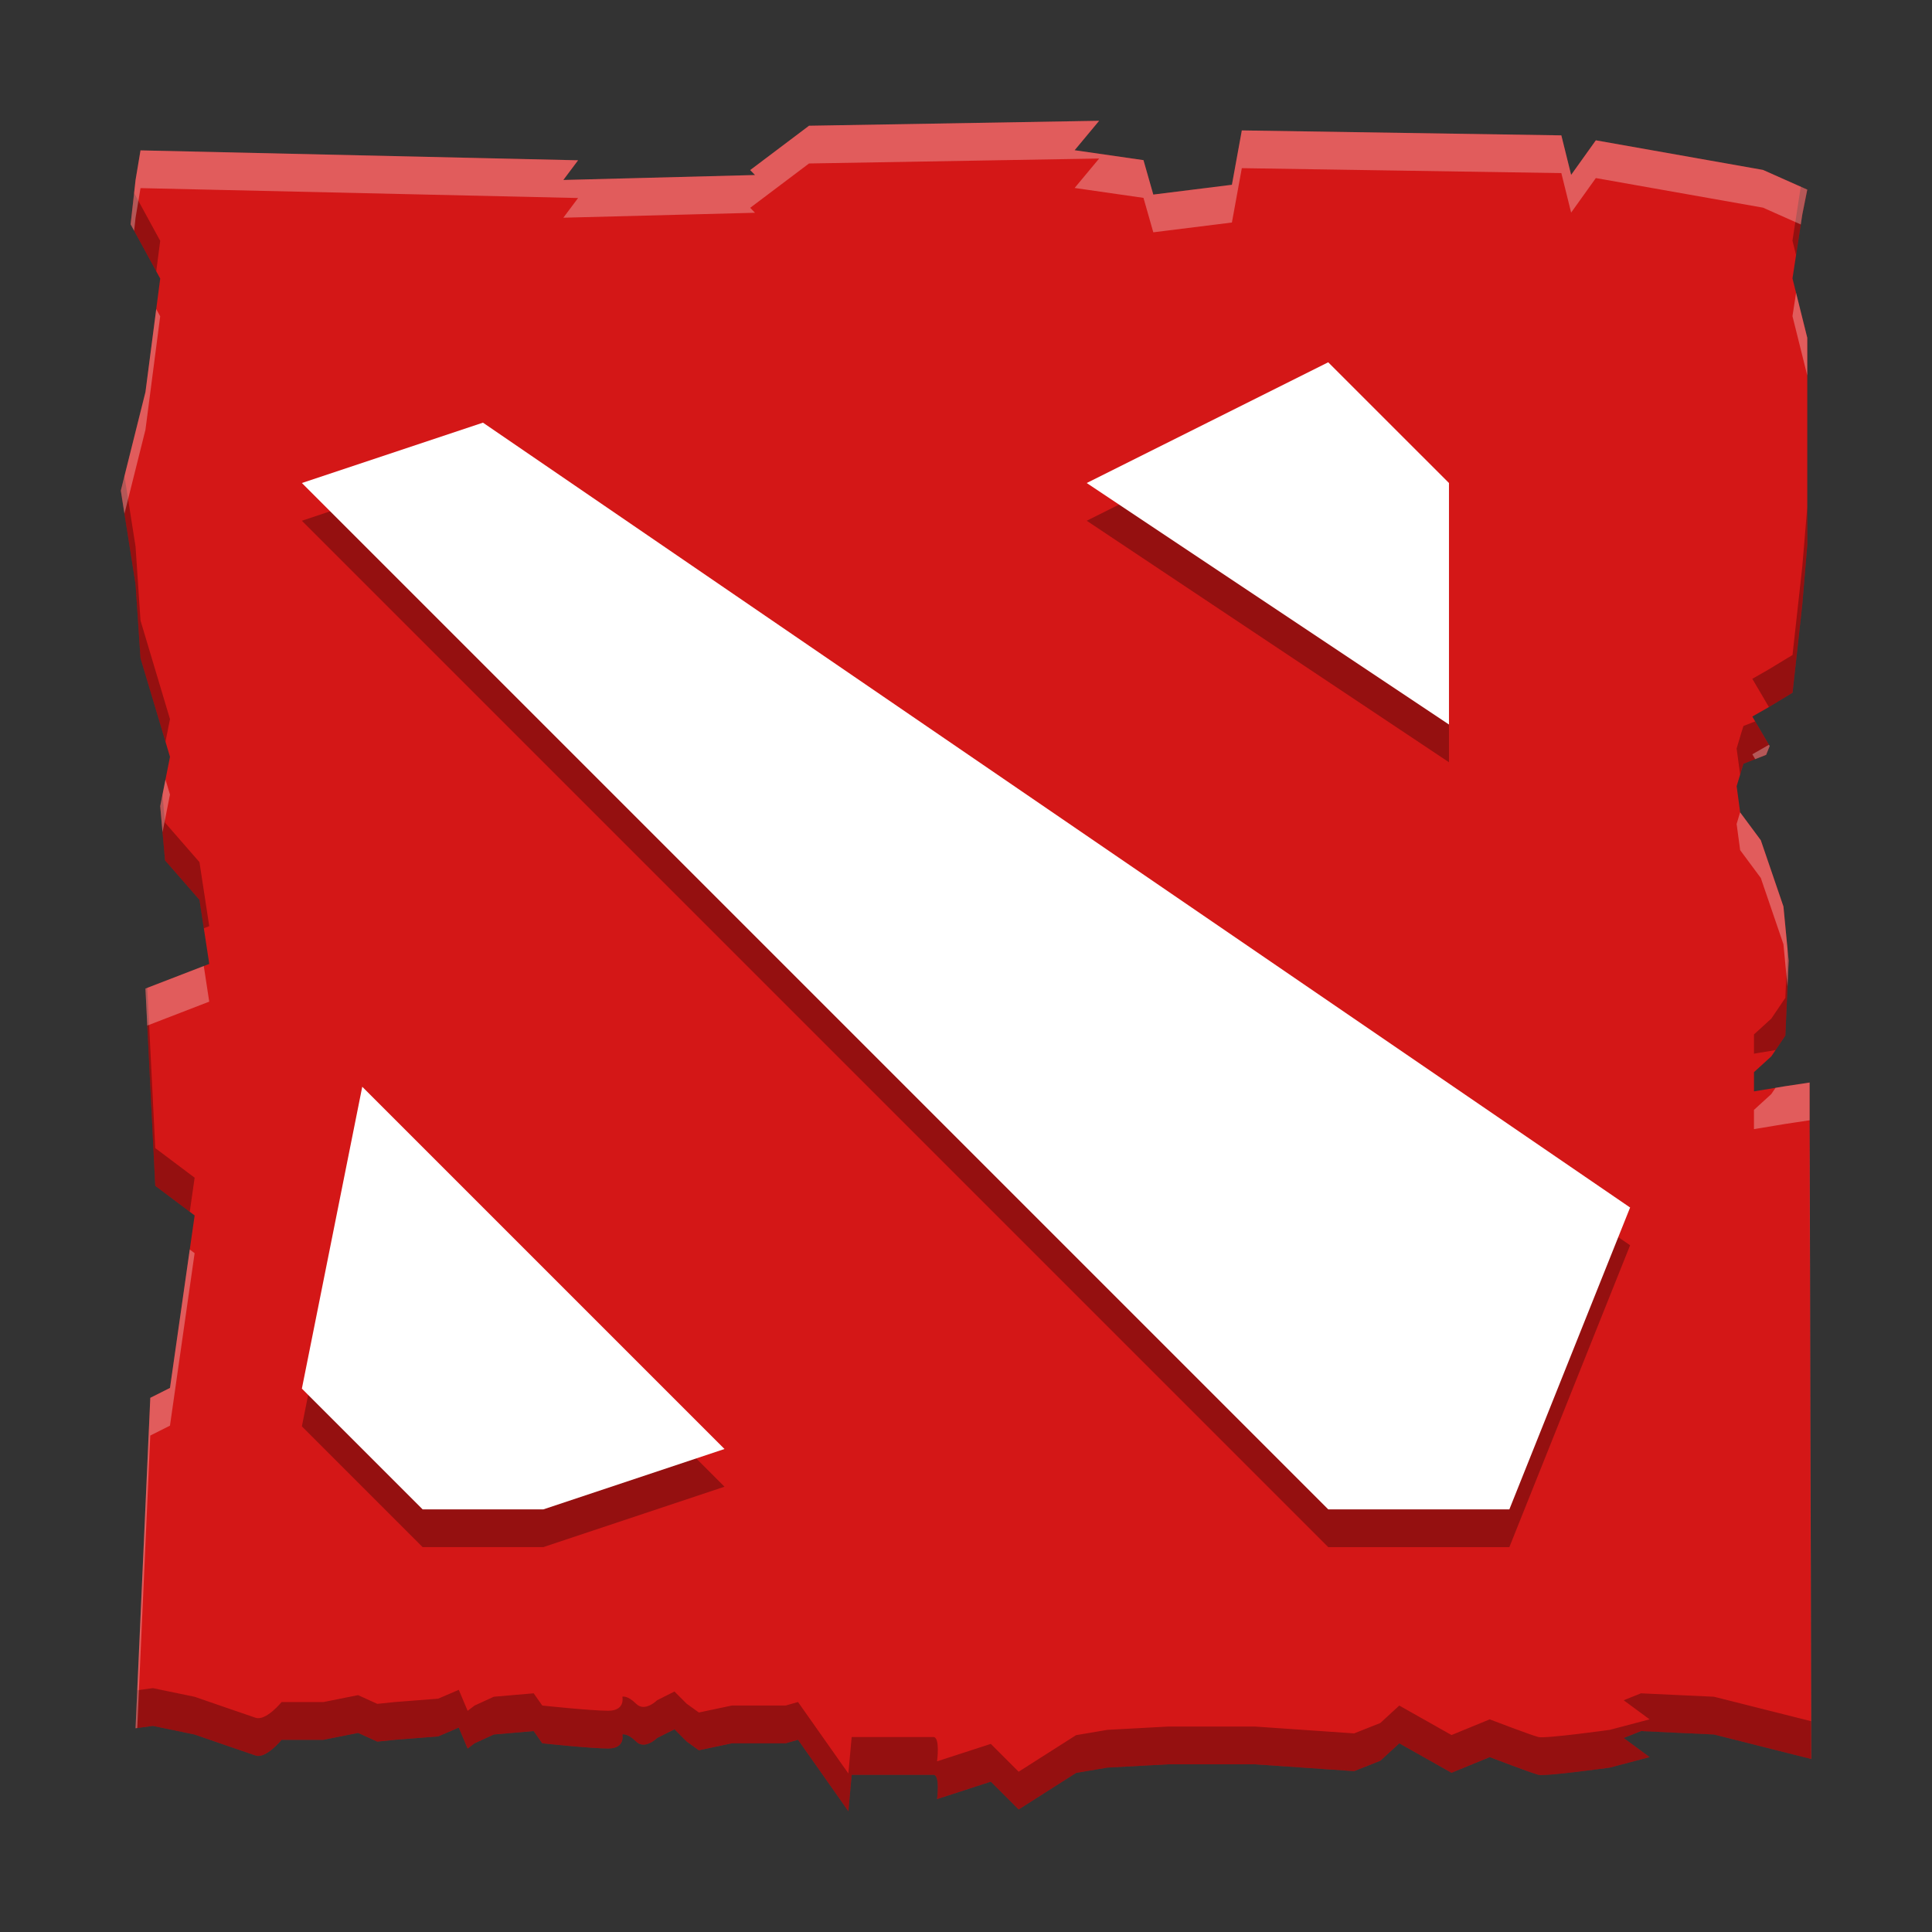 <svg width="512" height="512" version="1.1" viewBox="0 0 384 384" xmlns="http://www.w3.org/2000/svg"><rect x="0" y="0" width="384" height="384" fill="#333333" stroke="none"/><defs><clipPath><rect width="384" height="384"/></clipPath><clipPath><rect width="384" height="384"/></clipPath><clipPath><rect width="384" height="384"/></clipPath></defs><path d="m218.48 24.008-57.676 0.984-11.695 8.812 0.961 0.984-38.098 0.984 2.93-3.914-86.973-1.969-0.984 5.883-0.984 8.812 5.883 10.781-2.93 22.547-4.898 19.594 2.93 18.633 0.984 14.691 5.859 19.594-1.945 9.805 0.961 10.777 6.844 7.848 1.945 12.73-12.68 4.894 1.945 39.215 7.828 5.883-4.898 34.281-3.914 1.969-2.93 65.676 3.445-0.469 8.297 1.719s10.047 3.477 12.117 4.168c2.074 0.695 5.156-3.117 5.156-3.117h8.297l6.914-1.379 3.82 1.734 3.445-0.355 8.648-0.676 4.102-1.758 1.758 4.172 1.383-1.047 3.82-1.75 7.922-0.684 1.711 2.434s9.668 1.031 13.125 1.031c3.453 0 2.789-2.789 2.789-2.789s1.012-0.324 2.742 1.406c1.727 1.734 4.172-0.703 4.172-0.703l3.445-1.734 2.438 2.438 2.414 1.734 6.562-1.383h10.684l2.461-0.703 10.008 14.207 0.656-7.242h16.242c1.383 0 0.727 4.828 0.727 4.828l10.688-3.469 5.531 5.531 11.414-7.266 6.211-1.055 12.094-0.656h17.273l19.688 1.359 5.203-2.062 3.773-3.469 10.379 5.859 7.594-3.117s8.301 3.172 9.68 3.516c1.383 0.348 14.18-1.43 14.18-1.43l7.922-2.086-5.156-3.797 3.445-1.379 14.508 0.68 19.336 4.871-0.328-126.46v-7.992l-4.828 0.727-6.234 1.031v-3.82l3.445-3.141 2.789-4.125 0.656-14.906-1.031-10.754-4.5-13.172-4.102-5.531-0.703-5.203 1.031-3.445 0.328-1.031 4.5-1.758 0.703-1.758-3.445-5.859 3.117-1.781 4.875-2.953 1.945-17.625 0.984-11.766v-41.156l-2.941-11.801 1.957-12.727 0.984-4.922-8.797-3.914-33.227-5.883-4.91 6.867-1.945-7.852-63.508-0.984-1.969 10.805-15.625 1.945-1.953-6.844-13.684-1.969 4.898-5.883z" fill="#d41717"/><path d="m263.99 79.508-47.996 23.996 72 48v-48l-24-23.996zm-167.99 11.996-36 12 204 204h35.996l24-60-227.99-155.99zm-24 132-12 59.996 24 24h24l36-12-72-72z" opacity=".3"/><path d="m263.99 72.008-47.996 23.996 72 48v-48l-24-23.996zm-167.99 11.996-36 12 204 204h35.996l24-60-227.99-155.99zm-24 132-12 59.996 24 24h24l36-12-72-72z" fill="#fff"/><path transform="scale(.75)" d="m477.22 49.482-2.199 14.299 0.951 3.816 1.658-10.785 1.312-6.562-1.723-0.768zm-441.68 1.664-0.928 8.301 6.795 12.451 1.049-8.076-6.916-12.676zm-2.557 75.002-0.965 3.861 3.906 24.844 1.312 19.59 6.619 22.137 1.193-6.012-7.812-26.125-1.312-19.59-2.941-18.705zm445.96 8.242-1.312 15.688-2.594 23.5-6.5 3.938-4.156 2.375 4.398 7.479 6.258-3.791 2.594-23.5 1.312-15.688v-10zm-13.805 56.789-3.102 1.211-0.438 1.375-1.375 4.594 0.932 6.889 0.443-1.482 0.438-1.375 6-2.344 0.938-2.344-3.836-6.523zm-422.07 19.361-0.615 3.1 1.281 14.369 9.125 10.465 1.15 7.529 1.443-0.557-2.594-16.973-9.125-10.465-0.666-7.469zm430.64 40.885-0.574 13.021-3.719 5.5-4.594 4.188v5.094l5.719-0.945 2.594-3.836 0.875-19.875-0.301-3.147zm-434.67 10.361-0.486 0.188 2.594 52.285 9.146 6.875 1.291-9.031-10.438-7.844-2.107-42.473zm1.482 185.59-4.144 0.564-0.449 10.061 4.594-0.625 11.062 2.291s13.396 4.635 16.156 5.557c2.766 0.927 6.875-4.156 6.875-4.156h11.062l9.219-1.838 5.094 2.312 4.594-0.475 11.531-0.9 5.469-2.344 2.344 5.562 1.844-1.397 5.094-2.332 10.562-0.912 2.281 3.244s12.891 1.375 17.5 1.375c4.604 0 3.719-3.719 3.719-3.719s1.349-0.432 3.656 1.875c2.302 2.312 5.562-0.938 5.562-0.938l4.594-2.312 3.25 3.25 3.219 2.312 8.75-1.844h14.244l3.281-0.938 13.344 18.943 0.875-9.656h21.656c1.844 0 0.969 6.438 0.969 6.438l14.25-4.625 7.375 7.375 15.219-9.688 8.281-1.406 16.125-0.875h23.031l26.25 1.812 6.938-2.75 5.031-4.625 13.84 7.812 10.125-4.156s11.068 4.229 12.906 4.688c1.844 0.464 18.906-1.906 18.906-1.906l10.562-2.781-6.875-5.062 4.594-1.838 19.344 0.906 25.781 6.494-0.025-10.006-25.756-6.488-19.344-0.906-4.594 1.838 6.875 5.062-10.562 2.781s-17.062 2.37-18.906 1.906c-1.839-0.458-12.906-4.688-12.906-4.688l-10.125 4.156-13.84-7.812-5.031 4.625-6.938 2.75-26.25-1.812h-23.031l-16.125 0.875-8.281 1.406-15.219 9.688-7.375-7.375-14.25 4.625s0.875-6.438-0.969-6.438h-21.656l-0.875 9.656-13.344-18.943-3.281 0.938h-14.244l-8.75 1.844-3.219-2.312-3.25-3.25-4.594 2.312s-3.26 3.25-5.562 0.938c-2.307-2.307-3.656-1.875-3.656-1.875-1e-5 0 0.885 3.719-3.719 3.719-4.609 0-17.5-1.375-17.5-1.375l-2.281-3.244-10.562 0.912-5.094 2.332-1.844 1.397-2.344-5.562-5.469 2.344-11.531 0.9-4.594 0.475-5.094-2.312-9.219 1.838h-11.062s-4.109 5.083-6.875 4.156c-2.76-0.922-16.156-5.557-16.156-5.557l-11.062-2.291z" opacity=".3" stroke-width="1.333"/><path transform="scale(.75)" d="m291.32 31.969-0.035 0.041h0.02l0.016-0.041zm-0.035 0.041-76.883 1.312-15.594 11.75 1.281 1.312-50.797 1.312 3.906-5.219-115.96-2.625-1.312 7.844-1.312 11.75 0.928 1.699 0.385-3.449 1.312-7.844 115.96 2.625-3.906 5.219 50.797-1.312-1.281-1.312 15.594-11.75 76.883-1.312 0.035-0.041-0.016 0.041h-0.02l-6.496 7.803 18.244 2.625 2.603 9.125 20.834-2.594 2.625-14.406 84.678 1.312 2.594 10.469 6.547-9.156 44.301 7.844 10.008 4.451 0.41-2.67 1.312-6.562-11.73-5.219-44.301-7.844-6.547 9.156-2.594-10.469-84.678-1.312-2.625 14.406-20.834 2.594-2.603-9.125-18.244-2.625 6.496-7.803zm184.69 45.588-0.951 6.184 3.922 15.734v-10l-2.971-11.918zm-434.57 4.301-2.857 21.986-6.531 26.125 0.965 6.139 5.566-22.264 3.906-30.063-1.049-1.924zm427.38 115.47-0.242 0.146-4.156 2.375 0.758 1.289 2.898-1.133 0.938-2.344-0.195-0.334zm-424.93 9.211-1.4 7.061 0.615 6.9 1.978-9.973-1.193-3.988zm417.3 8.668-0.932 3.111 0.938 6.938 5.469 7.375 6 17.562 1.074 11.191 0.301-6.854-1.375-14.338-6-17.562-5.469-7.375-0.006-0.049zm-407.15 40.756-15.463 5.971 0.486 9.812 16.42-6.34-1.443-9.443zm425.56 30.881-6.438 0.969-2.594 0.43-1.125 1.664-4.594 4.188v5.094l8.312-1.375 6.438-0.969v-10zm0 10.656v10l0.412 158.61 0.025 0.006-0.438-168.62zm-429.28 33.594-5.24 36.678-5.219 2.625-3.906 87.568 0.449-0.061 3.457-77.508 5.219-2.625 6.531-45.709-1.291-0.969z" fill="#fff" opacity=".3" stroke-width="1.333"/></svg>
